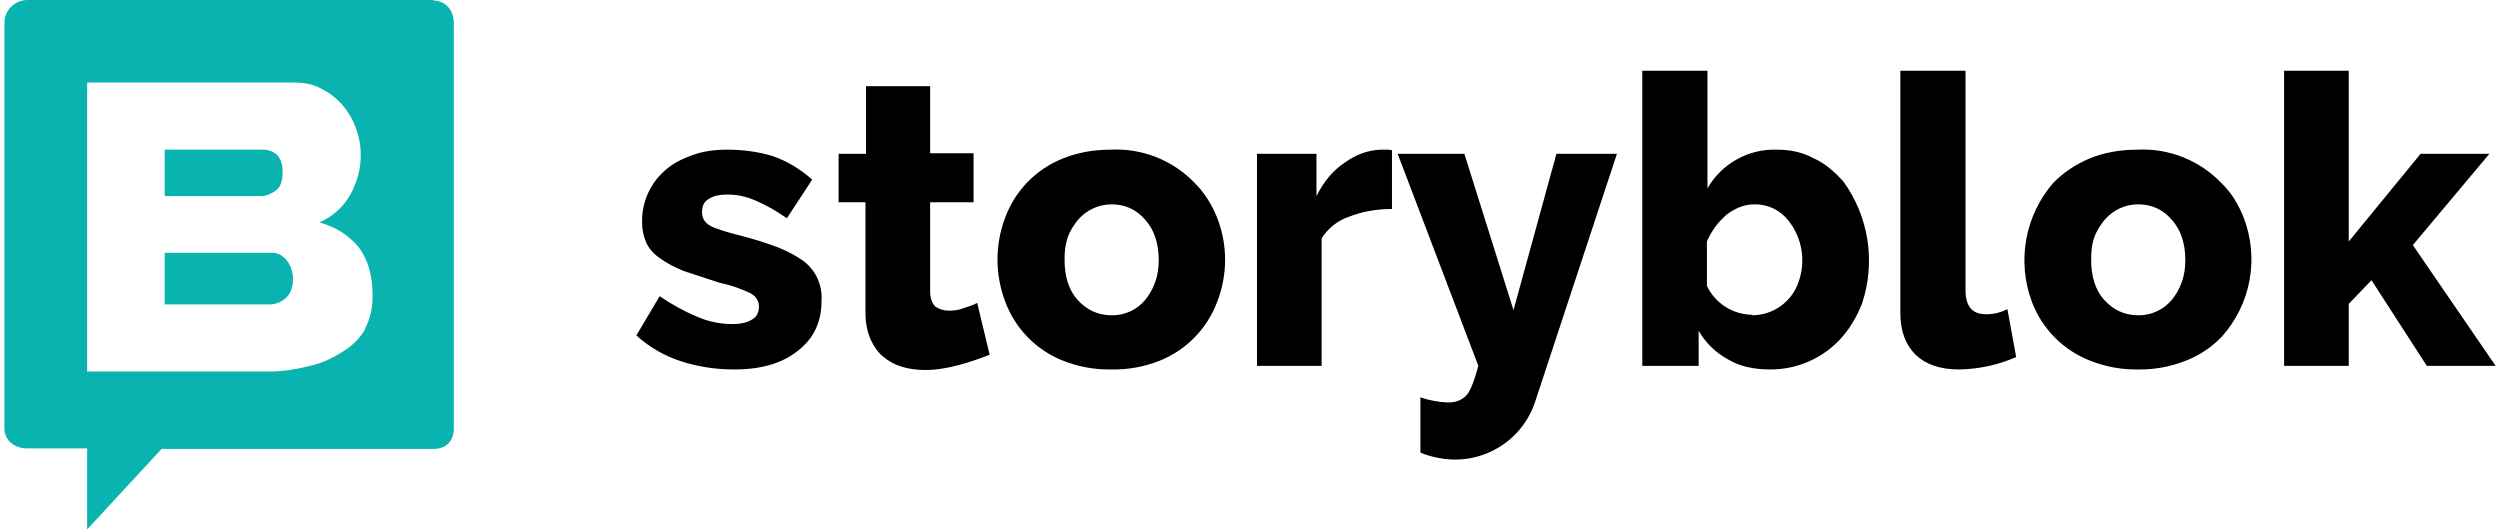 <svg width="170" height="36" viewBox="0 0 170 36" fill="none" xmlns="http://www.w3.org/2000/svg">
<path d="M18.516 17.192H11.201V20.701H18.34C18.762 20.701 19.149 20.526 19.465 20.245C19.747 19.964 19.923 19.543 19.923 19.017C19.933 18.565 19.797 18.122 19.536 17.753C19.254 17.403 18.938 17.192 18.516 17.192ZM18.762 12.947C19.079 12.736 19.22 12.28 19.22 11.683C19.22 11.157 19.079 10.771 18.833 10.526C18.586 10.315 18.27 10.175 17.918 10.175H11.201V13.332H17.777C18.129 13.332 18.481 13.157 18.762 12.947Z" fill="#09B3AF"/>
<path d="M29.488 0H1.881C1.002 0 0.299 0.702 0.299 1.544V29.123C0.299 29.965 1.002 30.491 1.846 30.491H5.926V36L10.99 30.526H29.488C30.332 30.526 30.86 30 30.86 29.123V1.579C30.86 0.737 30.332 0.035 29.453 0.035L29.488 0ZM24.846 22.351C24.494 22.982 23.967 23.509 23.334 23.895C22.665 24.316 21.927 24.702 21.083 24.877C20.239 25.088 19.325 25.263 18.375 25.263H5.926V5.614H20.063C20.766 5.614 21.364 5.755 21.927 6.07C22.454 6.351 22.947 6.737 23.334 7.193C24.121 8.151 24.545 9.356 24.529 10.597C24.529 11.509 24.283 12.386 23.826 13.228C23.351 14.075 22.609 14.742 21.716 15.123C22.841 15.439 23.72 16 24.389 16.807C25.022 17.649 25.338 18.737 25.338 20.105C25.338 20.983 25.162 21.719 24.811 22.351H24.846Z" fill="#09B3AF"/>
<path d="M49.92 25.123C48.689 25.123 47.493 24.948 46.298 24.562C45.176 24.2 44.145 23.601 43.273 22.808L44.856 20.141C45.736 20.738 46.579 21.194 47.423 21.544C48.178 21.872 48.992 22.039 49.815 22.036C50.377 22.036 50.834 21.93 51.151 21.72C51.468 21.544 51.608 21.229 51.608 20.843C51.608 20.492 51.432 20.141 51.01 19.931C50.349 19.614 49.653 19.379 48.936 19.229L46.474 18.422C45.806 18.141 45.278 17.86 44.856 17.544C44.434 17.264 44.117 16.878 43.942 16.492C43.75 16.049 43.654 15.571 43.66 15.088C43.65 14.406 43.794 13.73 44.08 13.111C44.366 12.491 44.787 11.944 45.313 11.509C45.806 11.088 46.439 10.773 47.142 10.527C47.845 10.281 48.619 10.176 49.428 10.176C50.518 10.176 51.538 10.316 52.487 10.597C53.437 10.913 54.351 11.439 55.23 12.211L53.507 14.843C52.826 14.357 52.096 13.945 51.327 13.615C50.659 13.334 50.061 13.229 49.428 13.229C48.971 13.229 48.549 13.299 48.232 13.509C47.88 13.685 47.74 14.001 47.74 14.422C47.74 14.843 47.916 15.123 48.267 15.334C48.619 15.544 49.322 15.755 50.272 16.001C51.153 16.222 52.022 16.491 52.874 16.808C53.578 17.088 54.14 17.404 54.597 17.72C55.023 18.032 55.362 18.447 55.583 18.925C55.804 19.404 55.901 19.931 55.863 20.457C55.863 21.895 55.336 23.018 54.246 23.86C53.191 24.702 51.784 25.123 49.92 25.123ZM67.328 24.106C66.652 24.382 65.959 24.616 65.253 24.808C64.48 25.018 63.706 25.159 62.897 25.159C62.334 25.159 61.842 25.088 61.35 24.948C60.871 24.809 60.428 24.57 60.049 24.246C59.697 23.965 59.415 23.545 59.204 23.089C58.993 22.597 58.852 22 58.852 21.299V13.755H57.024V10.457H58.888V5.86H63.249V10.421H66.203V13.755H63.249V19.79C63.249 20.246 63.354 20.597 63.601 20.843C63.847 21.018 64.163 21.124 64.515 21.124C64.867 21.124 65.218 21.088 65.535 20.948C65.886 20.843 66.203 20.738 66.449 20.597L67.293 24.106L67.328 24.106ZM75.557 25.123C74.439 25.143 73.327 24.94 72.287 24.527C71.383 24.17 70.564 23.627 69.885 22.931C69.207 22.236 68.683 21.404 68.348 20.492C67.657 18.66 67.657 16.639 68.348 14.808C68.683 13.895 69.207 13.064 69.885 12.368C70.564 11.673 71.383 11.129 72.287 10.773C73.236 10.387 74.327 10.176 75.557 10.176C76.615 10.126 77.671 10.304 78.654 10.697C79.636 11.091 80.523 11.691 81.254 12.457C81.923 13.123 82.415 13.93 82.767 14.808C83.487 16.646 83.487 18.689 82.767 20.527C82.43 21.429 81.909 22.25 81.237 22.939C80.565 23.627 79.756 24.168 78.863 24.527C77.812 24.945 76.688 25.148 75.557 25.123ZM72.392 17.685C72.392 18.807 72.674 19.72 73.272 20.387C73.905 21.088 74.678 21.439 75.593 21.439C76.028 21.448 76.46 21.358 76.856 21.175C77.252 20.993 77.602 20.723 77.878 20.387C78.17 20.032 78.396 19.628 78.547 19.194C78.723 18.737 78.793 18.211 78.793 17.685C78.793 16.527 78.476 15.615 77.878 14.948C77.281 14.246 76.507 13.896 75.593 13.896C75.158 13.894 74.728 13.988 74.334 14.17C73.939 14.351 73.588 14.617 73.307 14.948C73.025 15.299 72.779 15.65 72.603 16.141C72.445 16.64 72.374 17.162 72.392 17.685ZM94.654 14.211C93.598 14.211 92.614 14.387 91.734 14.738C90.961 14.998 90.302 15.518 89.871 16.211V24.878H85.475V10.457H89.519V13.334C90.012 12.351 90.644 11.58 91.453 11.053C92.227 10.492 93.036 10.211 93.915 10.176H94.372L94.654 10.211V14.211ZM96.588 27.018C97.199 27.23 97.84 27.349 98.487 27.369C99.014 27.369 99.436 27.194 99.753 26.843C100.034 26.492 100.28 25.79 100.527 24.878L95.04 10.457H99.577L102.918 21.088L105.837 10.457H109.952L104.43 27.194C103.564 30.037 100.661 31.744 97.748 31.124C97.396 31.053 96.974 30.948 96.588 30.773V27.018ZM120.361 25.123C119.271 25.123 118.286 24.913 117.477 24.422C116.656 23.972 115.974 23.304 115.508 22.492V24.878H111.675V4.808H116.106V12.808C116.579 11.983 117.267 11.302 118.098 10.839C118.928 10.375 119.868 10.146 120.819 10.176C121.733 10.176 122.577 10.351 123.351 10.773C124.124 11.124 124.757 11.685 125.355 12.351C126.208 13.532 126.768 14.899 126.988 16.339C127.208 17.779 127.083 19.251 126.621 20.632C126.269 21.544 125.777 22.351 125.179 23.018C124.568 23.686 123.823 24.219 122.994 24.582C122.164 24.944 121.267 25.129 120.361 25.123ZM119.13 21.439C120.558 21.442 121.83 20.54 122.295 19.194C122.811 17.78 122.558 16.2 121.627 15.018C121.355 14.662 121.004 14.374 120.601 14.18C120.197 13.985 119.754 13.887 119.306 13.896C118.638 13.896 118.005 14.141 117.407 14.597C116.844 15.088 116.387 15.685 116.07 16.422V19.439C116.349 20.025 116.788 20.52 117.335 20.867C117.883 21.215 118.517 21.401 119.165 21.404L119.13 21.439ZM129.258 4.808H133.655V19.72C133.655 20.843 134.112 21.369 135.061 21.369C135.563 21.371 136.058 21.25 136.503 21.018L137.101 24.281C135.869 24.82 134.542 25.106 133.197 25.123C131.931 25.123 130.947 24.773 130.278 24.141C129.575 23.439 129.223 22.527 129.223 21.264V4.808H129.258ZM145.4 25.123C144.281 25.143 143.17 24.94 142.13 24.527C141.22 24.173 140.396 23.63 139.711 22.935C139.026 22.239 138.496 21.407 138.156 20.492C137.657 19.138 137.53 17.674 137.79 16.255C138.05 14.835 138.686 13.511 139.633 12.422C140.336 11.72 141.11 11.194 142.095 10.773C143.044 10.387 144.134 10.176 145.365 10.176C146.423 10.126 147.479 10.304 148.462 10.697C149.444 11.091 150.331 11.691 151.062 12.457C151.766 13.123 152.223 13.93 152.574 14.808C153.093 16.159 153.229 17.627 152.969 19.05C152.708 20.474 152.061 21.798 151.098 22.878C150.409 23.603 149.568 24.166 148.636 24.527C147.596 24.94 146.484 25.143 145.365 25.123H145.4H145.4ZM142.2 17.685C142.2 18.807 142.482 19.72 143.079 20.387C143.712 21.088 144.486 21.439 145.4 21.439C145.836 21.445 146.267 21.354 146.662 21.172C147.058 20.99 147.408 20.721 147.686 20.387C147.978 20.032 148.204 19.628 148.355 19.194C148.531 18.737 148.601 18.211 148.601 17.685C148.601 16.527 148.284 15.615 147.686 14.948C147.088 14.246 146.315 13.896 145.4 13.896C144.966 13.894 144.536 13.988 144.141 14.169C143.747 14.351 143.396 14.617 143.114 14.948C142.833 15.299 142.587 15.65 142.411 16.141C142.235 16.632 142.2 17.123 142.2 17.685H142.2ZM165.024 24.878L161.261 19.053L159.714 20.667V24.878H155.318V4.808H159.714V16.422L164.602 10.457H169.279L164.074 16.667L169.701 24.878H165.024Z" fill="black"/>
</svg>
